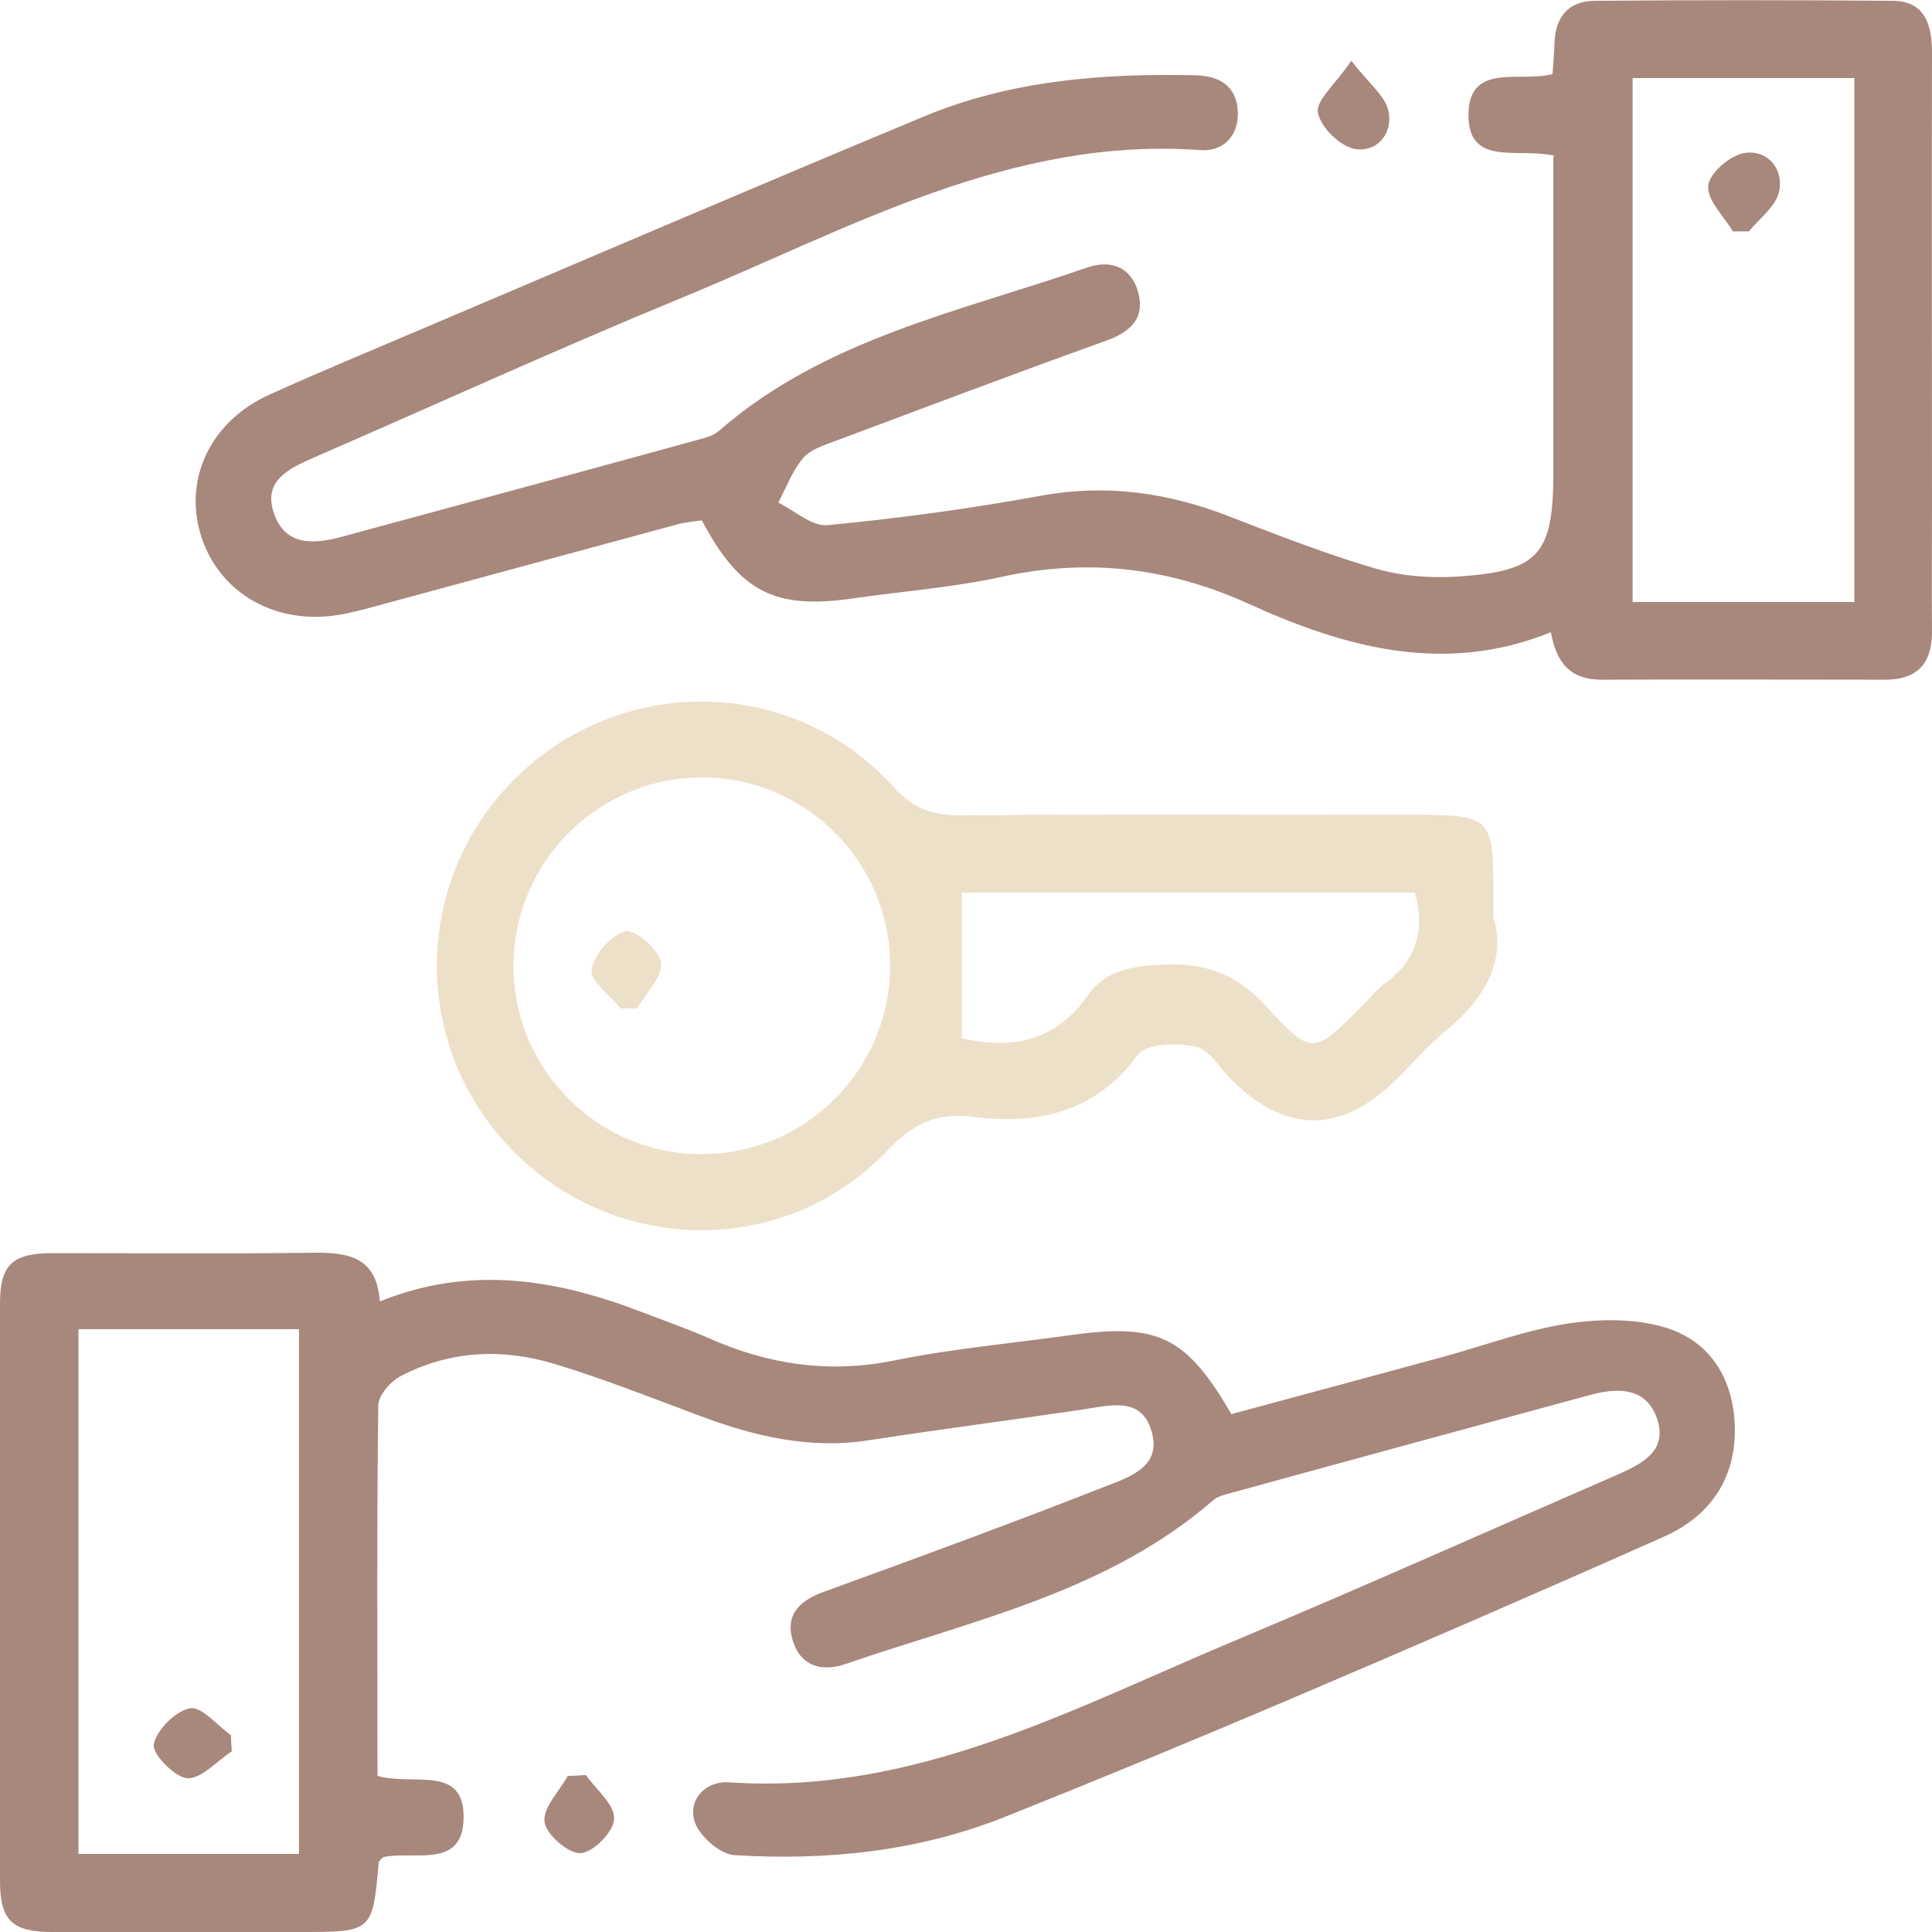 <?xml version="1.0" encoding="UTF-8"?>
<svg xmlns="http://www.w3.org/2000/svg" width="95" height="95" viewBox="0 0 95 95" fill="none">
  <path d="M76.439 7.658C74.639 7.243 72.225 8.212 72.205 5.679C72.205 3.028 74.738 4.077 76.34 3.641C76.38 3.127 76.42 2.593 76.439 2.058C76.499 0.812 77.132 0.06 78.398 0.04C83.286 0 88.173 0 93.041 0.04C94.644 0.04 95 1.188 95 2.612C94.98 10.033 95 17.453 95 24.873C95 26.911 94.98 28.95 95 30.988C95.02 32.59 94.327 33.422 92.685 33.422C88.055 33.422 83.405 33.402 78.774 33.422C77.231 33.422 76.538 32.63 76.261 31.087C71.037 33.204 66.11 31.838 61.381 29.682C57.443 27.901 53.506 27.446 49.291 28.356C46.877 28.89 44.403 29.068 41.95 29.424C38.111 29.979 36.389 29.128 34.51 25.586C34.094 25.645 33.619 25.685 33.164 25.823C28.276 27.149 23.389 28.475 18.501 29.8C17.848 29.979 17.176 30.157 16.523 30.256C13.416 30.711 10.685 29.068 9.854 26.239C9.043 23.488 10.389 20.698 13.238 19.412C15.711 18.284 18.224 17.255 20.718 16.187C28.969 12.684 37.181 9.162 45.452 5.719C49.687 3.958 54.198 3.602 58.73 3.701C59.937 3.72 60.807 4.195 60.867 5.501C60.906 6.708 60.134 7.46 59.026 7.381C49.687 6.708 41.811 11.22 33.619 14.604C27.505 17.117 21.489 19.867 15.434 22.499C14.168 23.053 12.882 23.666 13.495 25.309C14.069 26.872 15.474 26.753 16.8 26.397C22.637 24.814 28.474 23.231 34.312 21.628C34.668 21.529 35.064 21.43 35.321 21.213C40.525 16.662 47.174 15.336 53.446 13.159C54.594 12.763 55.603 13.1 55.959 14.346C56.335 15.692 55.544 16.345 54.317 16.78C49.904 18.363 45.511 20.025 41.119 21.668C40.545 21.885 39.872 22.083 39.496 22.519C38.962 23.152 38.665 23.963 38.269 24.715C39.081 25.111 39.931 25.902 40.703 25.823C44.205 25.487 47.708 25.012 51.171 24.379C54.396 23.785 57.423 24.22 60.431 25.388C62.786 26.298 65.16 27.228 67.575 27.94C68.841 28.316 70.266 28.435 71.591 28.356C75.668 28.099 76.38 27.287 76.38 23.251C76.38 18.68 76.38 14.109 76.38 9.538C76.38 8.944 76.38 8.331 76.38 7.698L76.439 7.658ZM91.181 3.839H80.278V29.602H91.181V3.819V3.839Z" fill="#A8877D"></path>
  <path d="M18.561 87.323C20.302 87.837 22.874 86.729 22.795 89.44C22.736 91.933 20.322 90.983 18.838 91.32C18.759 91.419 18.62 91.498 18.62 91.597C18.323 94.98 18.303 95 14.821 95C10.745 95 6.668 95 2.572 95C0.594 95 0 94.426 0 92.487C0 83.029 0 73.57 0 64.112C0 62.192 0.594 61.619 2.592 61.619C6.866 61.619 11.121 61.658 15.395 61.599C17.116 61.579 18.521 61.797 18.679 63.993C23.191 62.173 27.445 62.925 31.64 64.547C32.669 64.943 33.738 65.319 34.747 65.754C37.695 67.08 40.703 67.555 43.948 66.902C46.857 66.308 49.805 66.051 52.754 65.635C56.968 65.062 58.334 65.734 60.55 69.534C64.013 68.604 67.515 67.654 71.017 66.704C73.036 66.15 75.034 65.398 77.092 65.081C78.675 64.844 80.456 64.824 81.96 65.299C84.137 65.992 85.245 67.852 85.304 70.167C85.364 72.719 84.077 74.56 81.802 75.569C75.707 78.28 69.593 80.931 63.459 83.543C58.809 85.522 54.119 87.461 49.41 89.341C45.135 91.043 40.663 91.498 36.112 91.221C35.4 91.181 34.371 90.271 34.153 89.559C33.817 88.47 34.727 87.56 35.835 87.639C45.036 88.272 52.852 83.959 60.906 80.595C67.179 77.963 73.372 75.193 79.605 72.482C80.812 71.948 82 71.295 81.485 69.771C80.951 68.208 79.566 68.228 78.22 68.584C72.323 70.187 66.427 71.789 60.53 73.412C60.233 73.491 59.897 73.57 59.679 73.748C54.475 78.28 47.846 79.665 41.574 81.822C40.426 82.217 39.397 81.94 39.001 80.733C38.566 79.408 39.318 78.695 40.545 78.26C45.116 76.598 49.706 74.916 54.238 73.135C55.425 72.66 57.146 72.185 56.632 70.404C56.137 68.623 54.554 69.118 53.189 69.316C49.706 69.83 46.204 70.285 42.721 70.82C39.812 71.275 37.082 70.622 34.391 69.613C32.016 68.722 29.662 67.792 27.247 67.06C24.675 66.288 22.103 66.407 19.689 67.674C19.194 67.931 18.6 68.623 18.6 69.118C18.521 75.173 18.561 81.208 18.561 87.323ZM3.859 65.358V91.161H14.702V65.358H3.859Z" fill="#A8877D"></path>
  <path d="M73.471 45.215C74.045 47.332 72.957 49.172 71.037 50.736C70.186 51.428 69.454 52.299 68.663 53.071C65.972 55.762 63.221 55.762 60.53 53.071C59.956 52.497 59.462 51.606 58.789 51.468C57.879 51.27 56.375 51.309 55.959 51.864C53.842 54.713 51.032 55.326 47.787 54.911C46.085 54.693 44.898 55.247 43.632 56.573C38.645 61.837 30.295 61.757 25.209 56.573C20.124 51.408 20.262 43.117 25.506 38.111C30.75 33.105 39.061 33.303 43.928 38.685C44.918 39.773 45.868 40.11 47.253 40.09C54.792 40.031 62.331 40.07 69.87 40.07C73.214 40.07 73.432 40.288 73.432 43.652C73.432 44.028 73.432 44.384 73.432 45.215H73.471ZM43.77 47.471C43.77 42.405 39.635 38.25 34.589 38.23C29.444 38.19 25.249 42.365 25.249 47.51C25.249 52.576 29.385 56.731 34.43 56.751C39.575 56.791 43.77 52.615 43.77 47.471ZM69.573 43.889H47.292V51.052C49.766 51.626 51.903 51.191 53.466 48.975C54.376 47.669 55.682 47.51 57.206 47.431C59.283 47.332 60.827 47.906 62.252 49.469C64.507 51.943 64.587 51.864 67.02 49.43C67.377 49.074 67.674 48.678 68.069 48.381C69.593 47.273 70.107 45.828 69.573 43.869V43.889Z" fill="#EDE0C9"></path>
  <path d="M66.447 2.988C67.317 4.116 68.109 4.71 68.267 5.442C68.524 6.57 67.693 7.52 66.605 7.322C65.873 7.183 64.943 6.253 64.804 5.541C64.686 4.967 65.615 4.195 66.447 2.988Z" fill="#A8877D"></path>
  <path d="M28.811 87.283C29.305 87.996 30.215 88.708 30.196 89.42C30.196 90.053 29.187 91.082 28.553 91.122C27.96 91.162 26.852 90.212 26.773 89.579C26.693 88.886 27.505 88.075 27.92 87.323C28.217 87.323 28.514 87.303 28.791 87.283H28.811Z" fill="#A8877D"></path>
  <path d="M85.205 11.378C84.77 10.626 83.919 9.835 83.998 9.122C84.057 8.509 85.086 7.619 85.799 7.52C86.907 7.361 87.718 8.291 87.481 9.419C87.322 10.151 86.511 10.745 85.997 11.378C85.739 11.378 85.462 11.378 85.205 11.378Z" fill="#A8877D"></path>
  <path d="M11.398 86.116C10.665 86.591 9.914 87.461 9.221 87.442C8.608 87.402 7.48 86.254 7.559 85.779C7.697 85.067 8.627 84.137 9.34 83.999C9.914 83.9 10.665 84.83 11.358 85.324C11.358 85.582 11.378 85.859 11.398 86.116Z" fill="#A8877D"></path>
  <path d="M30.532 49.608C30.018 48.955 29.009 48.242 29.088 47.688C29.187 46.956 30.038 45.986 30.75 45.789C31.205 45.67 32.432 46.719 32.511 47.332C32.59 48.025 31.759 48.836 31.324 49.588C31.066 49.588 30.809 49.588 30.532 49.588V49.608Z" fill="#EDE0C9"></path>
</svg>
